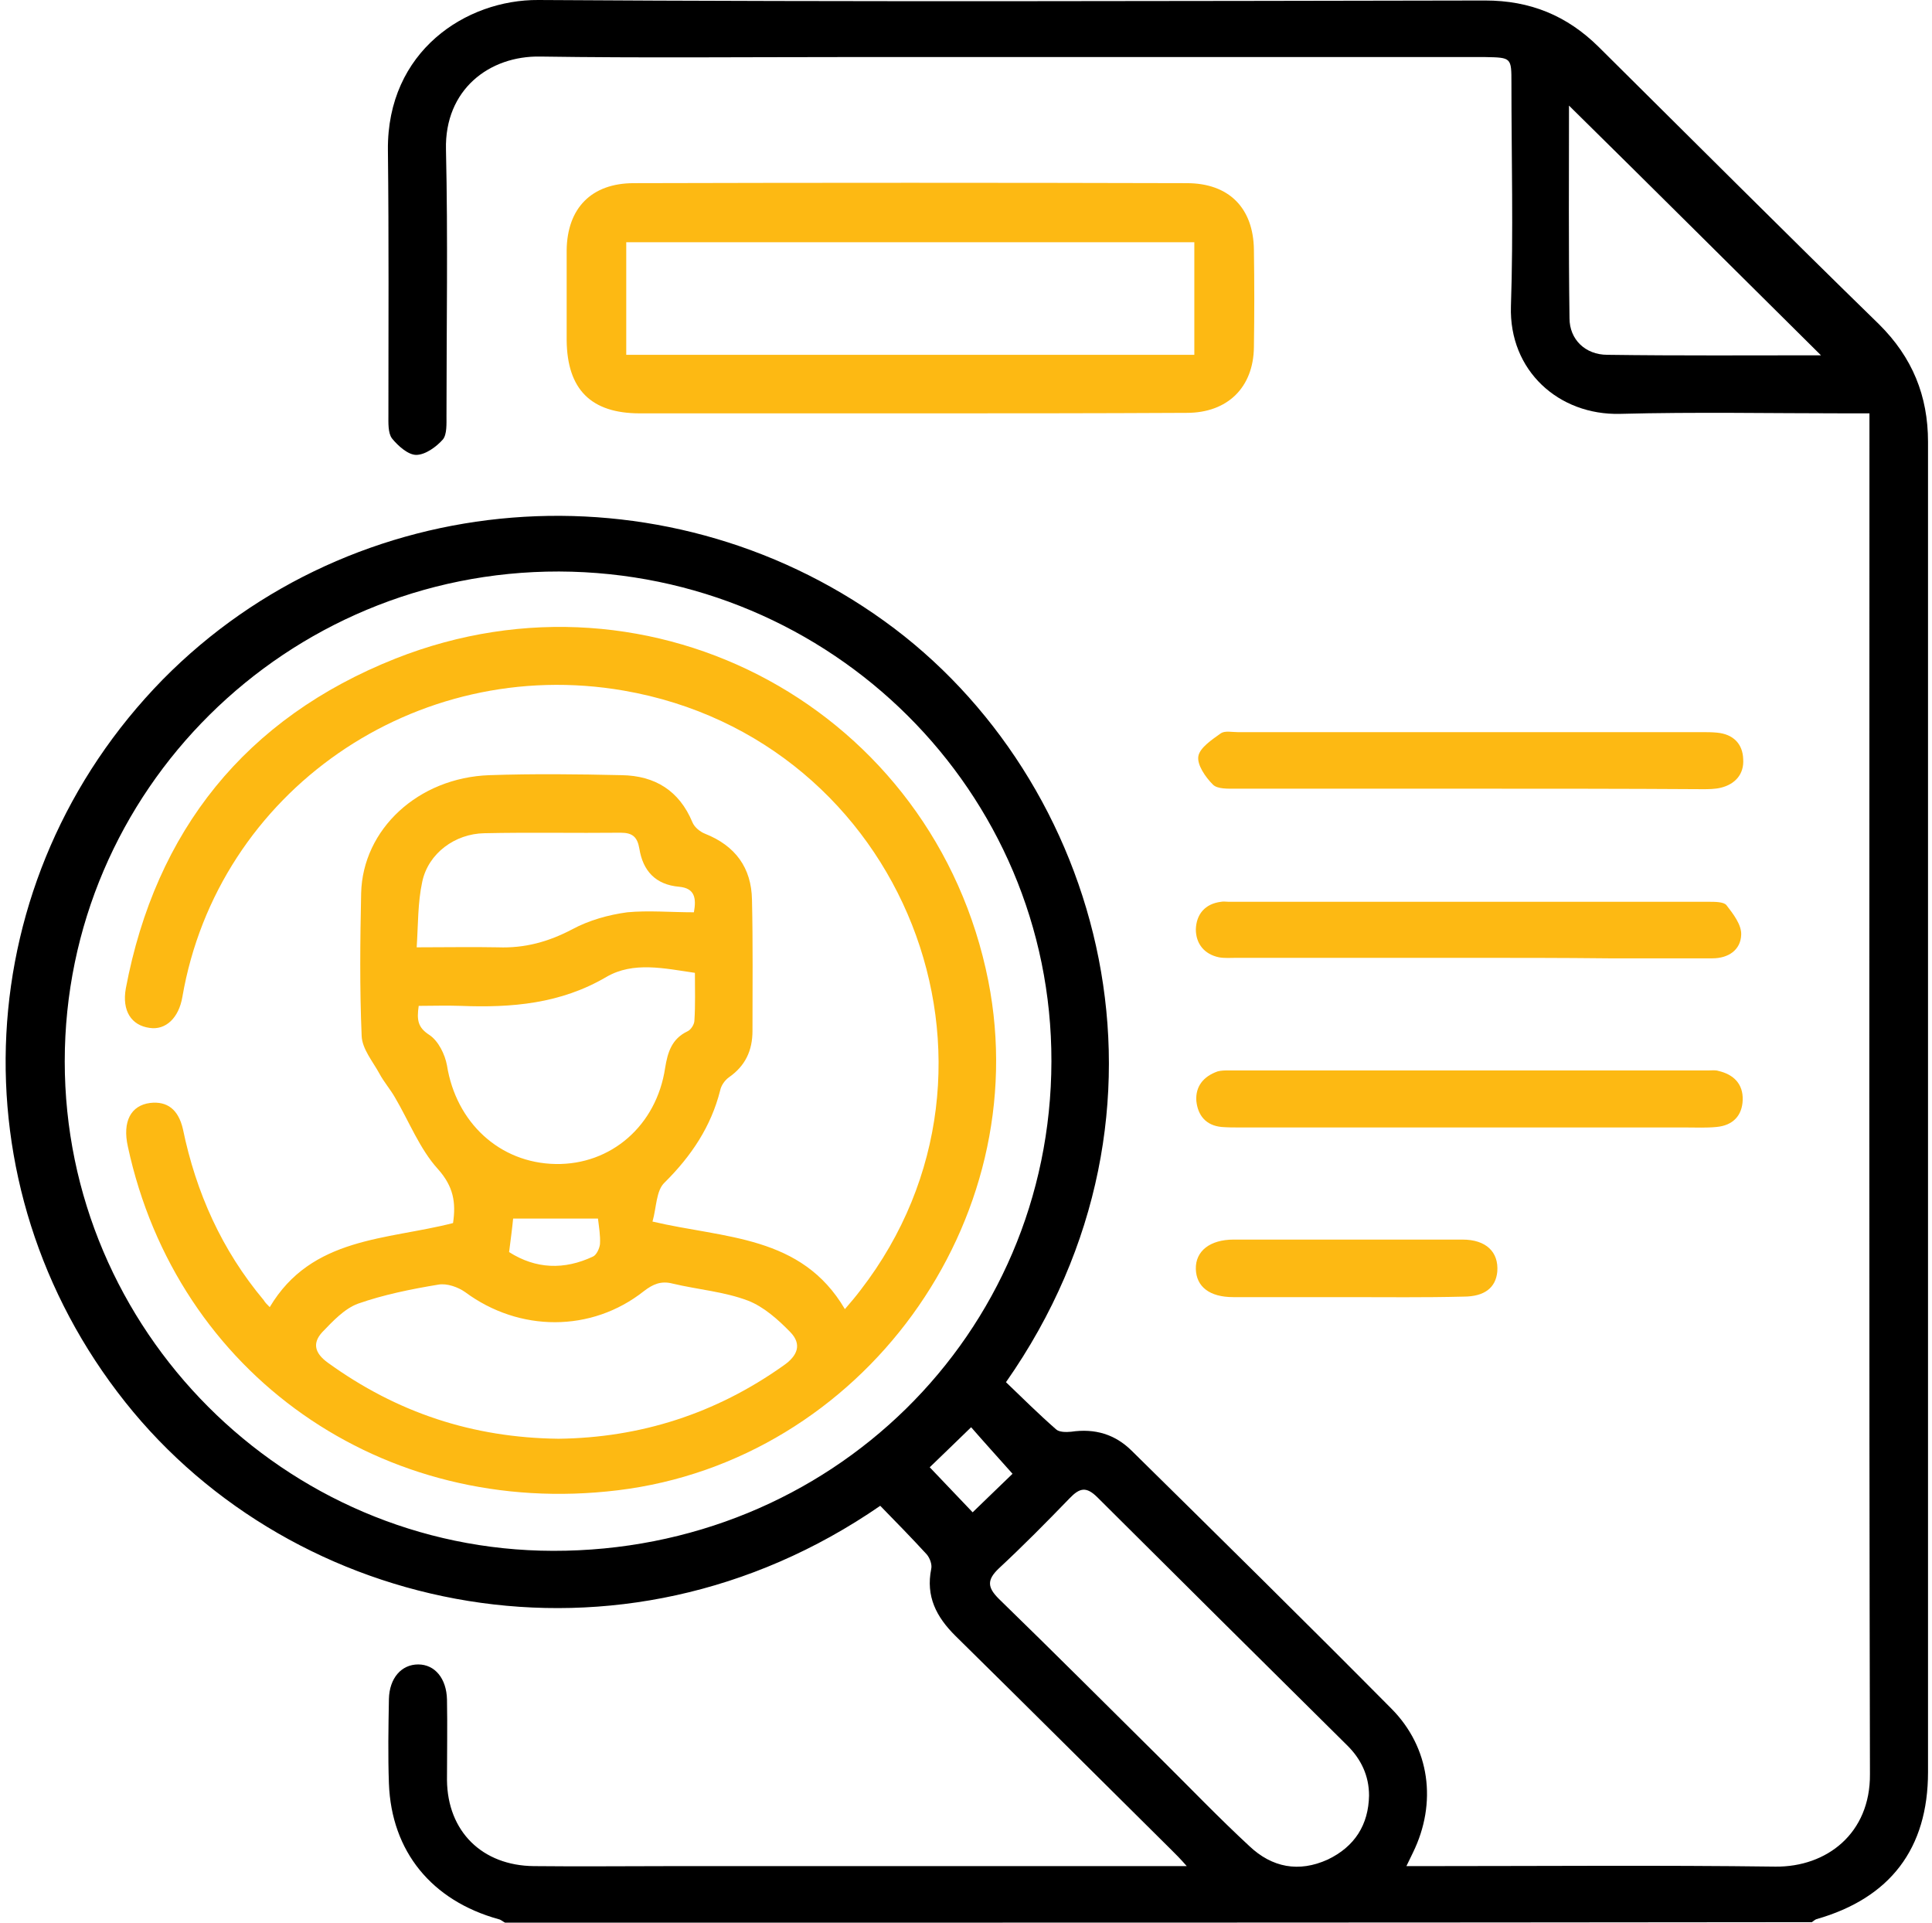 <svg width="201" height="200" viewBox="0 0 201 200" fill="none" xmlns="http://www.w3.org/2000/svg">
<path d="M52.545 200C52.334 199.896 52.124 199.688 51.862 199.636C44.927 197.71 40.724 192.608 40.462 185.528C40.357 182.613 40.409 179.698 40.462 176.731C40.514 174.545 41.775 173.139 43.509 173.139C45.242 173.139 46.451 174.597 46.503 176.783C46.556 179.594 46.503 182.353 46.503 185.164C46.556 190.526 50.181 194.066 55.539 194.118C60.32 194.17 65.1 194.118 69.933 194.118C86.954 194.118 103.923 194.118 120.944 194.118C121.68 194.118 122.363 194.118 123.466 194.118C122.783 193.337 122.31 192.868 121.837 192.4C114.377 185.008 106.917 177.564 99.405 170.172C97.409 168.194 96.306 166.059 96.883 163.196C96.989 162.728 96.726 162.051 96.411 161.687C94.835 159.969 93.206 158.303 91.578 156.637C64.47 175.325 30.585 167.933 13.039 145.862C-4.928 123.269 -3.299 91.359 16.927 70.693C36.837 50.495 68.935 47.996 91.998 64.602C114.798 81 124.464 115.513 104.659 143.779C106.34 145.393 108.073 147.111 109.859 148.673C110.175 148.985 110.91 148.985 111.435 148.933C113.905 148.569 116.006 149.193 117.74 150.911C126.775 159.813 135.811 168.714 144.742 177.72C148.787 181.78 149.523 187.559 147.001 192.712C146.791 193.129 146.633 193.493 146.318 194.118C147.211 194.118 147.842 194.118 148.472 194.118C160.555 194.118 172.638 194.014 184.721 194.17C190.027 194.222 194.597 190.734 194.544 184.539C194.439 138.261 194.492 92.036 194.492 45.758C194.492 44.925 194.492 44.092 194.492 42.999C193.599 42.999 192.916 42.999 192.18 42.999C184.3 42.999 176.42 42.843 168.54 43.051C162.183 43.207 156.983 38.574 157.193 31.859C157.455 24.102 157.245 16.398 157.245 8.642C157.245 5.987 157.245 5.987 154.513 5.935C132.239 5.935 110.017 5.935 87.743 5.935C77.236 5.935 66.729 6.039 56.222 5.883C50.916 5.779 46.24 9.318 46.398 15.565C46.608 24.779 46.451 34.045 46.451 43.259C46.451 44.092 46.503 45.185 46.083 45.706C45.4 46.486 44.244 47.319 43.299 47.319C42.458 47.319 41.407 46.382 40.777 45.602C40.357 45.029 40.409 43.988 40.409 43.155C40.409 33.993 40.462 24.831 40.357 15.617C40.252 5.31 48.499 -0.052 56.012 0C88.846 0.209 121.68 0.104 154.513 0.052C159.189 0.052 163.024 1.614 166.334 4.894C176.052 14.524 185.719 24.206 195.49 33.733C198.957 37.168 200.586 41.177 200.586 45.966C200.586 92.088 200.586 138.209 200.586 184.331C200.586 192.296 196.646 197.449 188.976 199.636C188.818 199.688 188.661 199.844 188.503 199.948C143.166 200 97.829 200 52.545 200ZM6.735 110.411C6.735 138.366 29.587 161.27 57.535 161.322C86.377 161.374 109.334 138.834 109.387 110.411C109.439 82.353 86.534 59.553 58.166 59.449C29.797 59.396 6.735 82.249 6.735 110.411ZM142.431 186.778C142.431 184.695 141.59 182.978 140.172 181.572C131.503 172.983 122.835 164.394 114.167 155.752C113.011 154.607 112.329 154.763 111.278 155.856C108.861 158.355 106.445 160.802 103.923 163.144C102.662 164.342 102.715 165.122 103.923 166.32C109.597 171.838 115.165 177.408 120.787 182.978C123.834 185.997 126.828 189.12 129.98 192.035C132.344 194.274 135.128 194.794 138.123 193.441C140.96 192.087 142.378 189.797 142.431 186.778ZM189.449 36.96C180.675 28.267 171.955 19.573 163.234 10.984C163.234 18.168 163.182 25.664 163.287 33.108C163.287 35.294 164.915 36.908 167.227 36.908C174.687 37.012 182.146 36.96 189.449 36.96ZM105.341 153.306C103.765 151.536 102.347 149.974 101.034 148.464C99.405 150.026 97.882 151.536 96.726 152.629C98.197 154.191 99.72 155.752 101.191 157.314C102.61 155.961 104.081 154.503 105.341 153.306Z" fill="black"/>
<path d="M94.729 42.999C85.326 42.999 75.975 42.999 66.571 42.999C61.475 42.999 59.006 40.5 58.954 35.399C58.954 32.275 58.954 29.152 58.954 26.029C59.006 21.656 61.528 19.053 65.941 19.053C85.116 19.001 104.291 19.001 123.466 19.053C127.878 19.053 130.4 21.656 130.453 25.976C130.505 29.36 130.505 32.744 130.453 36.127C130.4 40.292 127.721 42.947 123.466 42.947C113.852 42.999 104.291 42.999 94.729 42.999ZM65.153 36.908C84.906 36.908 104.553 36.908 124.254 36.908C124.254 32.9 124.254 29.048 124.254 25.196C104.448 25.196 84.853 25.196 65.153 25.196C65.153 29.152 65.153 32.952 65.153 36.908Z" fill="#FDB913"/>
<path d="M152.832 117.283C144.9 117.283 136.967 117.283 129.034 117.283C128.404 117.283 127.721 117.283 127.091 117.231C125.462 117.075 124.621 116.034 124.464 114.524C124.359 113.014 125.199 111.973 126.67 111.453C127.038 111.348 127.458 111.348 127.826 111.348C144.479 111.348 161.133 111.348 177.786 111.348C178.101 111.348 178.469 111.296 178.784 111.401C180.36 111.765 181.358 112.754 181.306 114.42C181.253 116.034 180.308 117.075 178.574 117.231C177.523 117.335 176.473 117.283 175.422 117.283C167.91 117.283 160.397 117.283 152.832 117.283Z" fill="#FDB913"/>
<path d="M152.833 99.636C144.742 99.636 136.705 99.636 128.614 99.636C128.036 99.636 127.406 99.688 126.828 99.584C125.305 99.272 124.412 98.178 124.412 96.669C124.464 95.107 125.357 94.014 127.038 93.806C127.301 93.754 127.564 93.806 127.826 93.806C144.48 93.806 161.133 93.806 177.786 93.806C178.417 93.806 179.362 93.806 179.625 94.17C180.308 95.055 181.201 96.2 181.149 97.241C181.096 98.803 179.835 99.688 178.154 99.688C174.529 99.688 170.957 99.688 167.332 99.688C162.499 99.636 157.666 99.636 152.833 99.636Z" fill="#FDB913"/>
<path d="M152.622 82.041C144.637 82.041 136.599 82.041 128.614 82.041C127.774 82.041 126.67 82.093 126.197 81.624C125.409 80.844 124.516 79.542 124.674 78.657C124.832 77.772 126.092 76.939 127.038 76.263C127.458 76.002 128.194 76.159 128.772 76.159C144.847 76.159 160.923 76.159 177.051 76.159C177.576 76.159 178.101 76.159 178.627 76.211C180.308 76.367 181.306 77.356 181.358 78.97C181.463 80.531 180.518 81.572 179.047 81.937C178.416 82.093 177.734 82.093 177.103 82.093C168.908 82.041 160.765 82.041 152.622 82.041Z" fill="#FDB913"/>
<path d="M140.119 134.93C136.179 134.93 132.239 134.93 128.299 134.93C125.83 134.93 124.464 133.837 124.411 132.015C124.359 130.141 125.882 128.944 128.352 128.944C136.284 128.944 144.217 128.944 152.15 128.944C154.619 128.944 155.932 130.245 155.774 132.275C155.617 133.941 154.461 134.878 152.255 134.878C148.209 134.982 144.164 134.93 140.119 134.93Z" fill="#FDB913"/>
<path d="M28.064 135.971C32.424 128.631 40.251 128.996 47.133 127.226C47.449 125.091 47.186 123.426 45.557 121.604C43.666 119.521 42.563 116.658 41.092 114.16C40.619 113.327 39.936 112.546 39.463 111.661C38.781 110.412 37.677 109.11 37.625 107.757C37.415 102.811 37.467 97.866 37.572 92.921C37.73 86.257 43.509 80.896 50.916 80.635C55.486 80.479 60.109 80.531 64.68 80.635C68.147 80.688 70.669 82.249 72.035 85.529C72.245 86.049 72.823 86.518 73.348 86.726C76.5 87.975 78.181 90.266 78.234 93.597C78.339 98.126 78.286 102.707 78.286 107.236C78.286 109.266 77.551 110.88 75.817 112.077C75.397 112.39 75.029 112.91 74.924 113.431C73.978 117.179 71.93 120.25 69.145 123.009C68.252 123.842 68.305 125.612 67.884 127.07C75.397 128.839 83.382 128.475 87.9 136.179C88.53 135.451 89.056 134.826 89.528 134.201C107.495 110.932 94.046 76.887 64.89 71.838C43.246 68.09 22.652 82.353 18.975 103.696C18.607 105.883 17.241 107.184 15.56 106.924C13.669 106.664 12.671 105.154 13.091 102.811C16.191 86.414 25.542 74.701 41.145 68.506C67.99 57.887 97.251 73.972 102.82 102.031C107.758 127.07 89.686 151.952 64.26 155.024C39.831 157.991 18.397 142.947 13.301 119.261C12.723 116.658 13.617 114.993 15.613 114.732C17.399 114.524 18.555 115.409 19.028 117.439C20.393 124.05 23.073 130.037 27.433 135.242C27.591 135.503 27.748 135.659 28.064 135.971ZM58.113 149.662C66.624 149.558 74.451 147.059 81.491 142.062C83.014 141.021 83.434 139.823 82.226 138.574C80.965 137.273 79.442 135.919 77.813 135.294C75.344 134.357 72.612 134.149 69.986 133.524C68.778 133.212 67.937 133.577 66.991 134.305C61.528 138.626 54.015 138.574 48.394 134.409C47.659 133.889 46.503 133.472 45.61 133.629C42.773 134.097 39.936 134.67 37.257 135.607C35.839 136.127 34.63 137.429 33.527 138.574C32.476 139.719 32.739 140.76 34.105 141.749C41.302 146.955 49.182 149.558 58.113 149.662ZM72.297 101.198C69.093 100.729 65.888 100 63.104 101.614C58.323 104.425 53.227 104.842 47.921 104.633C46.45 104.581 44.98 104.633 43.561 104.633C43.351 106.091 43.456 106.872 44.664 107.653C45.61 108.277 46.293 109.683 46.503 110.828C47.449 116.762 51.967 120.979 57.798 121.083C63.577 121.187 68.305 117.075 69.198 111.088C69.46 109.475 69.881 108.069 71.509 107.288C71.877 107.132 72.245 106.559 72.245 106.143C72.35 104.529 72.297 102.915 72.297 101.198ZM72.192 94.899C72.455 93.441 72.297 92.4 70.669 92.244C68.2 92.036 66.886 90.578 66.519 88.288C66.308 87.038 65.783 86.622 64.575 86.622C59.847 86.674 55.119 86.57 50.391 86.674C47.343 86.726 44.559 88.756 43.929 91.723C43.456 93.91 43.509 96.148 43.351 98.543C46.45 98.543 49.13 98.491 51.809 98.543C54.593 98.647 57.062 97.97 59.532 96.669C61.265 95.732 63.314 95.159 65.258 94.899C67.464 94.691 69.776 94.899 72.192 94.899ZM62.211 126.757C59.111 126.757 56.274 126.757 53.385 126.757C53.28 127.85 53.122 128.996 52.965 130.245C55.749 132.015 58.691 132.119 61.685 130.713C62.053 130.557 62.368 129.881 62.421 129.412C62.473 128.527 62.316 127.642 62.211 126.757Z" fill="#FDB913"/>
</svg>
